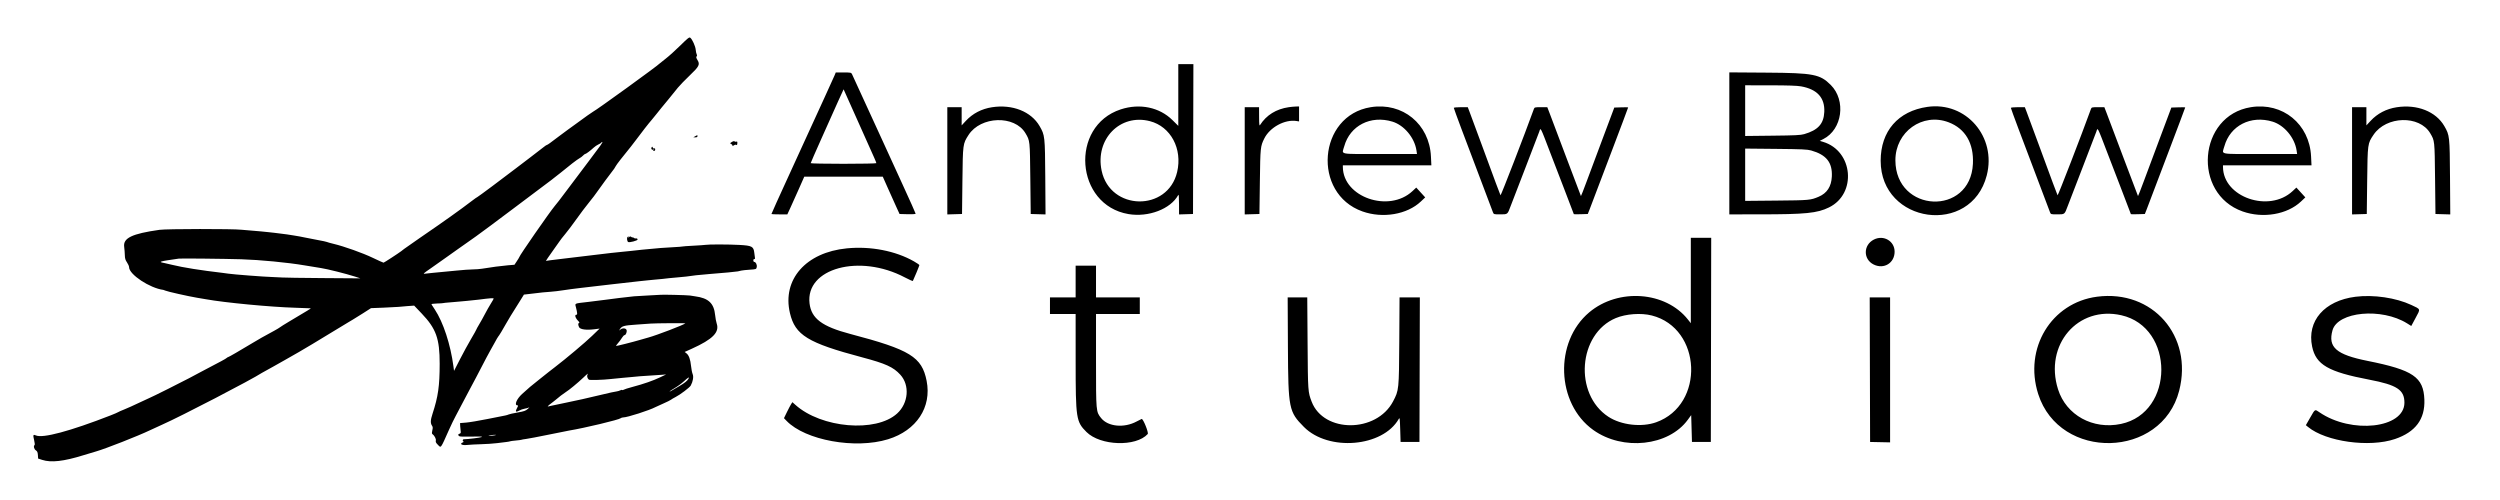 <svg xmlns="http://www.w3.org/2000/svg" xmlns:xlink="http://www.w3.org/1999/xlink" id="svg" width="400" height="80.072" viewBox="0, 0, 400,80.072"><g id="svgg"><path id="path0" d="M108.845 7.284 C 108.065 8.053,107.020 8.996,106.522 9.378 C 106.024 9.761,105.589 10.108,105.556 10.149 C 105.296 10.476,95.362 17.669,94.886 17.874 C 94.750 17.933,93.553 18.784,92.089 19.861 C 91.691 20.155,91.147 20.548,90.882 20.734 C 90.616 20.921,90.006 21.373,89.527 21.739 C 88.030 22.881,87.600 23.188,87.501 23.188 C 87.448 23.188,87.181 23.370,86.909 23.593 C 86.636 23.815,85.707 24.531,84.843 25.184 C 83.979 25.837,82.947 26.623,82.548 26.931 C 80.648 28.397,76.455 31.522,76.387 31.522 C 76.345 31.522,75.939 31.807,75.484 32.156 C 73.616 33.587,71.046 35.416,67.089 38.128 C 65.960 38.902,64.873 39.663,64.674 39.818 C 64.475 39.973,64.257 40.142,64.191 40.192 C 63.721 40.550,61.448 42.029,61.367 42.029 C 61.311 42.029,60.538 41.680,59.649 41.253 C 58.019 40.472,55.078 39.424,53.356 39.011 C 52.844 38.889,52.374 38.756,52.311 38.718 C 52.247 38.679,51.607 38.541,50.887 38.412 C 50.166 38.283,49.224 38.099,48.792 38.003 C 48.361 37.906,47.572 37.762,47.041 37.681 C 46.510 37.601,45.993 37.520,45.894 37.501 C 45.794 37.483,45.359 37.428,44.928 37.379 C 44.496 37.331,44.057 37.275,43.953 37.256 C 43.849 37.236,43.387 37.185,42.927 37.143 C 42.466 37.100,41.926 37.045,41.727 37.022 C 41.528 36.998,40.848 36.941,40.217 36.894 C 39.586 36.848,38.880 36.787,38.647 36.760 C 37.287 36.599,26.675 36.610,25.519 36.773 C 21.120 37.393,19.680 38.086,19.868 39.489 C 19.918 39.856,19.965 40.460,19.973 40.831 C 19.985 41.354,20.062 41.613,20.320 41.985 C 20.503 42.249,20.652 42.593,20.652 42.750 C 20.652 43.914,23.968 46.108,26.147 46.385 C 26.214 46.394,26.350 46.444,26.449 46.497 C 26.710 46.637,30.172 47.416,31.522 47.639 C 32.153 47.744,32.805 47.854,32.971 47.884 C 35.926 48.422,43.350 49.128,47.222 49.238 C 48.584 49.277,49.713 49.320,49.731 49.334 C 49.761 49.359,49.312 49.632,46.196 51.486 C 45.531 51.881,44.906 52.273,44.807 52.358 C 44.707 52.442,44.300 52.689,43.901 52.905 C 41.962 53.957,41.564 54.182,40.479 54.835 C 38.371 56.105,36.606 57.126,36.518 57.126 C 36.471 57.126,36.346 57.200,36.241 57.290 C 36.064 57.443,35.539 57.727,32.246 59.450 C 31.549 59.815,30.652 60.293,30.254 60.512 C 29.400 60.981,24.059 63.647,23.972 63.647 C 23.939 63.647,23.192 63.993,22.312 64.416 C 21.432 64.839,20.332 65.334,19.867 65.517 C 19.402 65.699,18.967 65.891,18.901 65.944 C 18.835 65.996,18.291 66.230,17.693 66.463 C 11.218 68.986,6.831 70.162,5.742 69.666 C 5.302 69.466,5.256 69.586,5.458 70.413 C 5.557 70.816,5.592 71.173,5.536 71.208 C 5.321 71.341,5.441 71.858,5.730 72.048 C 5.962 72.200,6.034 72.364,6.063 72.806 L 6.099 73.370 6.763 73.585 C 8.181 74.046,10.204 73.816,13.345 72.837 C 13.943 72.651,14.867 72.373,15.399 72.221 C 16.911 71.787,22.087 69.753,23.973 68.851 C 24.505 68.597,25.402 68.185,25.966 67.935 C 28.951 66.616,40.270 60.739,41.908 59.659 C 42.008 59.593,42.225 59.473,42.391 59.391 C 42.557 59.310,43.155 58.978,43.720 58.654 C 44.284 58.330,45.100 57.871,45.531 57.633 C 46.579 57.057,49.173 55.551,50.000 55.039 C 50.365 54.812,51.739 53.980,53.052 53.189 C 54.365 52.398,55.588 51.658,55.769 51.544 C 55.951 51.429,56.262 51.244,56.461 51.132 C 56.661 51.021,57.394 50.563,58.092 50.117 L 59.360 49.304 61.438 49.222 C 62.581 49.177,63.641 49.121,63.793 49.098 C 63.945 49.074,64.564 49.020,65.167 48.977 L 66.265 48.898 67.462 50.153 C 69.784 52.587,70.351 54.170,70.348 58.213 C 70.345 61.761,70.102 63.462,69.207 66.195 C 68.863 67.244,68.848 67.719,69.146 68.152 C 69.257 68.314,69.263 68.495,69.171 68.859 C 69.095 69.159,69.090 69.378,69.159 69.426 C 69.496 69.661,69.799 70.219,69.733 70.483 C 69.679 70.695,69.753 70.859,70.027 71.132 C 70.597 71.703,70.434 71.917,71.861 68.720 C 72.202 67.956,72.677 66.978,72.916 66.546 C 73.155 66.114,73.694 65.092,74.113 64.276 C 74.533 63.459,75.007 62.562,75.168 62.283 C 75.328 62.004,75.783 61.150,76.178 60.386 C 77.531 57.774,78.415 56.099,78.505 55.978 C 78.555 55.912,78.829 55.423,79.113 54.891 C 79.398 54.360,79.665 53.898,79.707 53.865 C 79.809 53.784,80.508 52.633,80.955 51.812 C 81.154 51.446,81.490 50.876,81.702 50.543 C 82.165 49.816,82.615 49.095,83.309 47.974 L 83.828 47.135 85.120 46.985 C 85.831 46.903,86.596 46.813,86.819 46.786 C 87.043 46.759,87.617 46.712,88.094 46.682 C 88.572 46.651,89.476 46.544,90.104 46.443 C 90.731 46.342,91.950 46.180,92.814 46.081 C 93.678 45.983,95.987 45.715,97.947 45.484 C 99.906 45.254,101.890 45.030,102.355 44.986 C 102.820 44.943,103.382 44.885,103.604 44.856 C 103.826 44.828,104.288 44.783,104.631 44.755 C 105.469 44.688,106.621 44.570,107.065 44.506 C 107.264 44.477,107.889 44.420,108.454 44.379 C 109.019 44.337,109.617 44.280,109.783 44.251 C 110.511 44.124,112.018 43.960,113.527 43.843 C 115.735 43.673,117.754 43.484,118.052 43.422 C 118.187 43.393,118.433 43.336,118.599 43.295 C 118.765 43.254,119.374 43.190,119.952 43.152 C 120.981 43.085,121.004 43.076,121.076 42.747 C 121.156 42.383,120.934 41.908,120.684 41.908 C 120.600 41.908,120.531 41.800,120.531 41.667 C 120.531 41.534,120.599 41.439,120.682 41.455 C 120.773 41.473,120.817 41.389,120.791 41.244 C 120.768 41.111,120.722 40.758,120.689 40.459 C 120.576 39.439,120.318 39.300,118.321 39.189 C 116.608 39.093,113.319 39.086,112.862 39.178 C 112.729 39.204,111.859 39.265,110.929 39.313 C 110.000 39.360,109.207 39.418,109.168 39.441 C 109.128 39.465,108.503 39.513,107.779 39.549 C 107.054 39.585,106.108 39.644,105.676 39.681 C 103.901 39.831,101.131 40.105,100.906 40.153 C 100.773 40.182,100.202 40.239,99.638 40.280 C 99.073 40.321,96.845 40.573,94.686 40.841 C 92.527 41.108,90.272 41.378,89.674 41.441 C 89.076 41.504,88.307 41.599,87.964 41.651 L 87.342 41.747 87.660 41.254 C 87.834 40.983,88.277 40.353,88.644 39.855 C 89.011 39.357,89.410 38.793,89.531 38.602 C 89.651 38.411,90.059 37.888,90.436 37.440 C 90.814 36.992,91.612 35.934,92.210 35.089 C 92.808 34.243,93.725 33.027,94.249 32.386 C 94.772 31.745,95.331 31.014,95.491 30.762 C 95.724 30.396,97.861 27.499,98.272 26.993 C 98.325 26.926,98.440 26.736,98.526 26.570 C 98.662 26.307,99.605 25.092,100.943 23.457 C 101.162 23.189,101.542 22.693,101.788 22.355 C 102.460 21.432,103.935 19.545,104.254 19.203 C 104.409 19.037,104.793 18.564,105.108 18.153 C 105.422 17.742,105.749 17.334,105.833 17.247 C 105.918 17.160,106.420 16.553,106.949 15.897 C 107.478 15.241,108.160 14.399,108.464 14.025 C 108.768 13.651,109.617 12.775,110.350 12.077 C 111.879 10.623,112.033 10.312,111.589 9.592 C 111.398 9.284,111.359 9.124,111.452 9.031 C 111.537 8.946,111.543 8.826,111.470 8.689 C 111.408 8.573,111.337 8.242,111.313 7.953 C 111.266 7.398,110.778 6.314,110.455 6.045 C 110.287 5.906,110.078 6.067,108.845 7.284 M188.527 15.203 L 188.527 20.140 187.591 19.215 C 185.509 17.157,182.360 16.504,179.321 17.499 C 171.105 20.189,172.035 32.809,180.556 34.253 C 183.752 34.794,187.288 33.445,188.508 31.220 C 188.609 31.035,188.641 31.368,188.644 32.643 L 188.647 34.309 189.764 34.274 L 190.882 34.239 190.912 22.252 L 190.943 10.266 189.735 10.266 L 188.527 10.266 188.527 15.203 M133.538 12.047 C 133.438 12.296,132.704 13.913,131.909 15.640 C 131.113 17.367,129.482 20.927,128.285 23.551 C 127.088 26.175,125.907 28.756,125.661 29.287 C 124.785 31.179,123.430 34.190,123.430 34.245 C 123.430 34.275,124.002 34.300,124.702 34.300 L 125.974 34.300 126.490 33.182 C 126.774 32.568,127.383 31.210,127.845 30.166 L 128.684 28.266 134.964 28.266 L 141.244 28.266 142.029 30.033 C 142.461 31.005,143.065 32.349,143.371 33.020 L 143.929 34.239 145.213 34.273 C 146.036 34.295,146.498 34.263,146.498 34.183 C 146.498 34.115,145.567 32.034,144.430 29.560 C 143.293 27.085,141.832 23.892,141.183 22.464 C 140.198 20.296,136.752 12.787,136.321 11.866 C 136.201 11.610,136.121 11.594,134.957 11.594 L 133.722 11.594 133.538 12.047 M276.691 22.940 L 276.691 34.300 281.552 34.297 C 288.918 34.293,290.748 34.110,292.633 33.190 C 297.128 30.995,296.510 24.139,291.686 22.696 L 291.161 22.540 291.741 22.245 C 294.769 20.706,295.400 16.072,292.920 13.591 C 291.210 11.881,290.143 11.675,282.760 11.623 L 276.691 11.580 276.691 22.940 M288.173 13.819 C 290.754 14.279,291.992 15.644,291.886 17.912 C 291.798 19.815,290.889 20.819,288.673 21.461 C 288.104 21.626,287.217 21.670,283.605 21.709 L 279.227 21.758 279.227 17.702 L 279.227 13.647 283.243 13.652 C 286.066 13.655,287.530 13.704,288.173 13.819 M137.256 19.384 C 138.502 22.174,139.678 24.804,139.870 25.228 C 140.061 25.652,140.217 26.046,140.217 26.104 C 140.217 26.161,137.853 26.208,134.964 26.208 C 132.074 26.208,129.710 26.162,129.710 26.106 C 129.710 26.050,130.488 24.270,131.439 22.150 C 132.390 20.031,133.571 17.391,134.065 16.283 C 134.558 15.175,134.968 14.279,134.976 14.290 C 134.983 14.302,136.009 16.594,137.256 19.384 M158.720 17.159 C 157.052 17.417,155.627 18.159,154.532 19.341 L 153.865 20.062 153.865 18.606 L 153.865 17.150 152.717 17.150 L 151.570 17.150 151.570 25.729 L 151.570 34.308 152.748 34.274 L 153.925 34.239 153.987 28.925 C 154.055 23.014,154.055 23.016,154.961 21.603 C 156.913 18.561,162.347 18.393,164.076 21.320 C 164.796 22.538,164.782 22.412,164.851 28.563 L 164.915 34.239 166.100 34.274 L 167.285 34.308 167.244 28.356 C 167.198 21.788,167.181 21.640,166.336 20.177 C 164.987 17.843,161.990 16.655,158.720 17.159 M206.205 17.150 C 204.185 17.446,202.629 18.412,201.607 20.005 C 201.492 20.186,201.462 19.928,201.456 18.690 L 201.449 17.150 200.302 17.150 L 199.155 17.150 199.155 25.729 L 199.155 34.308 200.332 34.274 L 201.510 34.239 201.579 29.046 C 201.653 23.550,201.666 23.421,202.283 22.167 C 203.167 20.372,205.582 19.061,207.448 19.364 L 207.850 19.429 207.850 18.229 L 207.850 17.029 207.337 17.044 C 207.055 17.052,206.545 17.100,206.205 17.150 M219.320 17.149 C 210.880 18.496,209.893 30.963,217.999 33.832 C 221.250 34.983,225.136 34.322,227.330 32.246 L 228.032 31.582 227.316 30.797 L 226.601 30.012 225.998 30.576 C 222.228 34.097,214.882 31.556,214.857 26.721 L 214.855 26.449 221.937 26.449 L 229.019 26.449 228.950 25.030 C 228.701 19.843,224.415 16.335,219.320 17.149 M308.394 17.100 C 303.695 17.772,300.906 20.984,300.906 25.725 C 300.906 35.823,315.367 37.820,317.879 28.069 C 319.471 21.890,314.566 16.219,308.394 17.100 M360.141 17.149 C 351.701 18.496,350.714 30.963,358.820 33.832 C 362.072 34.983,365.957 34.322,368.151 32.246 L 368.853 31.582 368.138 30.797 L 367.422 30.012 366.819 30.576 C 363.049 34.097,355.703 31.556,355.678 26.721 L 355.676 26.449 362.758 26.449 L 369.840 26.449 369.772 25.030 C 369.522 19.843,365.236 16.335,360.141 17.149 M383.479 17.159 C 381.810 17.417,380.385 18.159,379.291 19.341 L 378.623 20.062 378.623 18.606 L 378.623 17.150 377.476 17.150 L 376.329 17.150 376.329 25.729 L 376.329 34.308 377.506 34.274 L 378.684 34.239 378.748 28.925 C 378.821 22.949,378.817 22.975,379.768 21.560 C 381.796 18.542,387.110 18.401,388.835 21.320 C 389.554 22.538,389.541 22.412,389.610 28.563 L 389.674 34.239 390.859 34.274 L 392.043 34.308 392.002 28.356 C 391.956 21.788,391.940 21.640,391.094 20.177 C 389.746 17.843,386.749 16.655,383.479 17.159 M232.609 17.260 C 232.609 17.320,233.147 18.801,233.804 20.551 C 235.345 24.650,238.702 33.537,238.872 33.967 C 239.001 34.293,239.024 34.299,240.003 34.298 C 241.252 34.295,241.189 34.344,241.704 32.971 C 241.941 32.340,243.041 29.487,244.149 26.630 C 245.256 23.774,246.220 21.261,246.290 21.045 C 246.511 20.364,246.408 20.164,248.072 24.517 C 248.390 25.347,249.361 27.870,250.230 30.123 C 251.100 32.376,251.812 34.240,251.812 34.264 C 251.812 34.289,252.314 34.293,252.928 34.274 L 254.045 34.239 254.334 33.514 C 254.592 32.867,255.391 30.763,258.093 23.611 C 258.545 22.415,259.273 20.489,259.711 19.330 C 260.149 18.172,260.507 17.205,260.507 17.182 C 260.507 17.159,260.008 17.156,259.398 17.175 L 258.288 17.210 256.521 21.920 C 255.550 24.511,254.357 27.705,253.870 29.019 C 253.384 30.333,252.970 31.392,252.951 31.373 C 252.932 31.354,251.875 28.567,250.603 25.180 C 249.330 21.793,248.126 18.601,247.928 18.086 L 247.567 17.150 246.546 17.150 C 245.597 17.150,245.519 17.169,245.427 17.421 C 243.979 21.429,240.141 31.355,240.082 31.247 C 240.037 31.166,239.700 30.284,239.333 29.287 C 238.965 28.291,237.925 25.465,237.020 23.007 C 236.115 20.550,235.255 18.226,235.109 17.844 L 234.844 17.150 233.726 17.150 C 233.112 17.150,232.609 17.199,232.609 17.260 M321.739 17.260 C 321.739 17.320,322.277 18.801,322.935 20.551 C 324.476 24.650,327.832 33.537,328.003 33.967 C 328.131 34.293,328.155 34.299,329.133 34.298 C 330.382 34.295,330.320 34.344,330.835 32.971 C 331.071 32.340,332.171 29.487,333.279 26.630 C 334.387 23.774,335.351 21.261,335.421 21.045 C 335.641 20.364,335.539 20.164,337.203 24.517 C 337.520 25.347,338.491 27.870,339.361 30.123 C 340.231 32.376,340.942 34.240,340.942 34.264 C 340.942 34.289,341.445 34.293,342.059 34.274 L 343.176 34.239 343.464 33.514 C 343.723 32.867,344.521 30.763,347.223 23.611 C 347.675 22.415,348.403 20.489,348.841 19.330 C 349.279 18.172,349.638 17.205,349.638 17.182 C 349.638 17.159,349.138 17.156,348.528 17.175 L 347.418 17.210 345.652 21.920 C 344.680 24.511,343.487 27.705,343.001 29.019 C 342.514 30.333,342.100 31.392,342.081 31.373 C 342.063 31.354,341.006 28.567,339.733 25.180 C 338.460 21.793,337.257 18.601,337.058 18.086 L 336.697 17.150 335.677 17.150 C 334.728 17.150,334.649 17.169,334.558 17.421 C 333.109 21.429,329.272 31.355,329.212 31.247 C 329.167 31.166,328.830 30.284,328.463 29.287 C 328.096 28.291,327.055 25.465,326.150 23.007 C 325.245 20.550,324.386 18.226,324.240 17.844 L 323.975 17.150 322.857 17.150 C 322.242 17.150,321.739 17.199,321.739 17.260 M222.795 19.464 C 224.665 20.037,226.327 22.031,226.633 24.067 L 226.718 24.638 220.787 24.638 C 214.015 24.638,214.696 24.784,215.076 23.413 C 215.997 20.093,219.311 18.398,222.795 19.464 M363.616 19.464 C 365.486 20.037,367.149 22.031,367.454 24.067 L 367.540 24.638 361.608 24.638 C 354.836 24.638,355.517 24.784,355.897 23.413 C 356.818 20.093,360.132 18.398,363.616 19.464 M183.993 19.388 C 187.321 20.255,189.218 23.805,188.341 27.525 C 186.836 33.909,177.625 33.748,176.262 27.314 C 175.192 22.269,179.216 18.144,183.993 19.388 M311.775 19.565 C 314.453 20.584,315.824 22.925,315.667 26.208 C 315.264 34.617,303.284 34.081,303.263 25.653 C 303.252 21.085,307.599 17.976,311.775 19.565 M111.232 21.800 L 110.930 21.972 111.262 21.976 C 111.479 21.979,111.594 21.918,111.594 21.800 C 111.594 21.584,111.610 21.584,111.232 21.800 M117.106 22.712 C 116.764 22.922,116.763 22.925,117.019 23.062 C 117.163 23.139,117.240 23.260,117.193 23.336 C 117.147 23.411,117.237 23.382,117.393 23.273 C 117.573 23.147,117.726 23.115,117.811 23.186 C 117.903 23.262,117.953 23.187,117.972 22.944 C 117.993 22.663,117.959 22.606,117.803 22.666 C 117.696 22.707,117.573 22.686,117.530 22.620 C 117.482 22.546,117.320 22.581,117.106 22.712 M96.040 23.323 C 95.794 23.663,94.967 24.771,94.203 25.786 C 93.439 26.801,92.166 28.493,91.374 29.546 C 89.210 32.424,89.224 32.406,88.743 32.980 C 87.911 33.974,83.092 40.920,83.092 41.126 C 83.092 41.159,82.917 41.451,82.703 41.774 L 82.314 42.362 81.284 42.445 C 80.305 42.524,78.425 42.772,77.114 42.995 C 76.781 43.052,76.113 43.102,75.629 43.107 C 75.144 43.112,74.003 43.194,73.093 43.289 C 71.505 43.456,70.936 43.510,69.203 43.661 C 68.771 43.698,68.228 43.758,67.995 43.794 C 67.630 43.850,67.747 43.740,68.863 42.974 C 69.573 42.488,70.713 41.682,71.398 41.184 C 72.082 40.685,72.942 40.074,73.308 39.826 C 73.674 39.577,74.272 39.156,74.638 38.890 C 75.003 38.624,75.682 38.144,76.148 37.824 C 76.613 37.503,79.303 35.504,82.126 33.380 C 84.949 31.256,87.656 29.222,88.143 28.859 C 88.629 28.497,89.336 27.943,89.713 27.629 C 91.013 26.545,92.380 25.495,92.717 25.321 C 92.904 25.224,93.160 25.031,93.286 24.892 C 93.412 24.752,93.565 24.638,93.626 24.638 C 93.757 24.638,94.466 24.110,94.981 23.629 C 95.184 23.439,95.523 23.209,95.734 23.117 C 95.946 23.026,96.153 22.895,96.195 22.828 C 96.236 22.760,96.319 22.705,96.379 22.705 C 96.439 22.705,96.287 22.983,96.040 23.323 M104.318 23.500 C 104.106 23.713,104.225 24.012,104.499 23.952 C 104.717 23.904,104.735 23.918,104.589 24.021 C 104.433 24.133,104.437 24.151,104.620 24.153 C 104.750 24.154,104.831 24.063,104.831 23.917 C 104.831 23.762,104.772 23.702,104.660 23.745 C 104.562 23.782,104.473 23.725,104.449 23.609 C 104.427 23.499,104.367 23.449,104.318 23.500 M289.795 24.077 C 292.223 24.767,293.202 26.003,293.094 28.244 C 293.017 29.849,292.323 30.913,290.983 31.480 C 289.684 32.029,289.523 32.044,284.269 32.094 L 279.227 32.142 279.227 27.958 L 279.227 23.773 284.149 23.822 C 288.322 23.863,289.180 23.902,289.795 24.077 M100.404 37.929 C 100.261 38.072,100.331 38.614,100.507 38.722 C 100.705 38.845,102.013 38.500,102.013 38.325 C 102.013 38.173,101.882 38.112,101.648 38.154 C 101.591 38.164,101.469 38.110,101.376 38.033 C 101.284 37.956,101.208 37.934,101.208 37.983 C 101.208 38.033,101.126 38.005,101.027 37.923 C 100.881 37.802,100.805 37.805,100.641 37.938 C 100.502 38.051,100.466 38.055,100.527 37.953 C 100.638 37.769,100.577 37.757,100.404 37.929 M270.531 44.878 L 270.531 51.713 270.065 51.122 C 266.498 46.610,258.938 46.060,254.279 49.973 C 248.648 54.703,248.987 64.562,254.927 68.801 C 259.656 72.176,266.979 71.381,270.052 67.158 L 270.592 66.416 270.652 68.564 L 270.713 70.713 272.222 70.713 L 273.732 70.713 273.763 54.378 L 273.793 38.043 272.162 38.043 L 270.531 38.043 270.531 44.878 M299.818 38.332 C 298.113 39.198,298.092 41.478,299.780 42.319 C 301.417 43.135,303.133 42.091,303.138 40.276 C 303.143 38.572,301.379 37.540,299.818 38.332 M135.507 39.735 C 128.950 40.372,125.123 44.720,126.390 50.092 C 127.222 53.624,129.238 54.860,137.949 57.175 C 141.721 58.177,142.932 58.729,144.052 59.954 C 145.590 61.637,145.356 64.502,143.544 66.157 C 140.158 69.253,131.412 68.506,127.251 64.767 L 126.784 64.348 126.586 64.649 C 126.478 64.815,126.174 65.391,125.912 65.929 L 125.435 66.908 125.852 67.340 C 128.850 70.451,136.849 71.899,142.094 70.280 C 146.641 68.876,149.095 65.159,148.261 60.940 C 147.503 57.108,145.629 55.957,136.051 53.435 C 131.527 52.244,129.817 50.962,129.527 48.546 C 128.853 42.922,137.524 40.556,144.773 44.385 C 145.452 44.744,146.030 44.999,146.057 44.952 C 146.184 44.739,147.101 42.513,147.101 42.419 C 147.101 42.361,146.707 42.089,146.226 41.815 C 143.276 40.136,139.307 39.366,135.507 39.735 M38.587 41.482 C 41.603 41.573,46.054 42.002,48.732 42.459 C 49.728 42.630,50.916 42.823,51.371 42.890 C 52.315 43.028,55.413 43.806,56.763 44.244 L 57.669 44.537 51.630 44.494 C 48.309 44.470,45.402 44.428,45.169 44.400 C 44.937 44.373,44.203 44.338,43.539 44.322 C 42.381 44.296,37.319 43.907,36.544 43.786 C 36.339 43.753,35.943 43.700,35.663 43.667 C 32.071 43.245,29.302 42.804,27.564 42.378 C 27.014 42.243,26.434 42.109,26.274 42.080 C 25.240 41.892,25.460 41.826,28.623 41.376 C 28.963 41.328,35.924 41.402,38.587 41.482 M172.101 45.048 L 172.101 47.585 170.048 47.585 L 167.995 47.585 167.995 48.913 L 167.995 50.242 170.048 50.242 L 172.101 50.242 172.104 57.760 C 172.106 66.995,172.178 67.467,173.840 69.122 C 176.061 71.335,181.755 71.522,183.636 69.444 C 183.814 69.247,182.928 67.029,182.672 67.029 C 182.642 67.029,182.275 67.213,181.858 67.439 C 179.863 68.515,177.293 68.273,176.189 66.904 C 175.358 65.872,175.362 65.921,175.362 57.672 L 175.362 50.242 178.865 50.242 L 182.367 50.242 182.367 48.913 L 182.367 47.585 178.865 47.585 L 175.362 47.585 175.362 45.048 L 175.362 42.512 173.732 42.512 L 172.101 42.512 172.101 45.048 M105.643 47.170 C 105.628 47.182,104.828 47.225,103.865 47.266 C 102.902 47.307,101.815 47.371,101.449 47.408 C 100.275 47.527,97.789 47.828,96.981 47.949 C 96.549 48.013,95.279 48.172,94.159 48.302 C 91.800 48.575,91.985 48.496,92.152 49.169 C 92.390 50.124,92.401 50.362,92.208 50.362 C 91.887 50.362,92.076 50.930,92.549 51.382 C 92.705 51.532,92.743 51.634,92.653 51.664 C 92.475 51.723,92.474 51.957,92.649 52.341 C 92.817 52.712,93.795 52.847,95.101 52.681 L 95.939 52.574 94.738 53.733 C 93.621 54.811,90.580 57.369,88.768 58.756 C 88.336 59.087,87.902 59.423,87.802 59.504 C 87.702 59.585,87.050 60.103,86.353 60.657 C 84.866 61.836,84.668 62.004,83.529 63.043 C 82.650 63.846,82.240 64.855,82.794 64.855 C 82.931 64.855,82.917 64.943,82.725 65.286 C 82.404 65.857,82.525 66.015,83.048 65.707 C 83.278 65.571,83.695 65.425,83.974 65.383 C 84.252 65.340,84.562 65.252,84.662 65.188 C 84.761 65.123,84.664 65.231,84.446 65.428 C 84.114 65.727,83.847 65.821,82.816 66.000 C 82.137 66.118,81.495 66.259,81.387 66.315 C 81.280 66.370,81.036 66.444,80.844 66.478 C 80.652 66.511,79.381 66.764,78.019 67.038 C 76.658 67.312,75.109 67.572,74.577 67.615 L 73.611 67.693 73.630 68.176 C 73.641 68.442,73.676 68.807,73.710 68.987 C 73.755 69.235,73.714 69.332,73.540 69.388 C 73.277 69.471,73.250 69.579,73.443 69.772 C 73.535 69.863,74.177 69.889,75.466 69.854 C 76.890 69.814,77.281 69.834,77.053 69.932 C 76.814 70.036,74.956 70.265,74.185 70.286 C 74.102 70.288,74.034 70.371,74.034 70.471 C 74.034 70.571,74.102 70.656,74.185 70.660 C 74.268 70.664,74.214 70.716,74.066 70.776 C 73.451 71.023,73.881 71.288,74.746 71.194 C 75.185 71.146,76.196 71.092,76.993 71.073 C 77.790 71.055,78.931 70.978,79.529 70.902 C 80.127 70.826,80.823 70.740,81.076 70.711 C 81.330 70.681,81.574 70.634,81.620 70.606 C 81.666 70.578,82.074 70.523,82.528 70.484 C 82.983 70.444,83.390 70.390,83.434 70.363 C 83.478 70.336,83.813 70.276,84.179 70.231 C 84.544 70.186,86.147 69.880,87.742 69.553 C 89.336 69.225,90.830 68.926,91.063 68.888 C 93.530 68.484,99.077 67.155,99.324 66.908 C 99.390 66.842,99.570 66.787,99.724 66.787 C 100.369 66.787,103.921 65.647,104.891 65.128 C 105.024 65.057,105.595 64.798,106.159 64.552 C 106.724 64.306,107.268 64.035,107.367 63.950 C 107.467 63.866,107.793 63.674,108.092 63.524 C 108.806 63.165,110.357 61.996,110.519 61.693 C 110.877 61.025,111.001 60.284,110.827 59.866 C 110.733 59.642,110.616 59.056,110.568 58.564 C 110.462 57.503,110.223 56.842,109.833 56.535 L 109.549 56.312 110.689 55.797 C 114.040 54.283,115.146 53.163,114.672 51.763 C 114.580 51.491,114.468 50.888,114.423 50.423 C 114.238 48.525,113.354 47.692,111.229 47.414 C 110.998 47.384,110.619 47.325,110.386 47.283 C 110.019 47.216,105.714 47.114,105.643 47.170 M335.540 47.472 C 328.206 48.425,323.778 55.739,326.112 63.043 C 329.546 73.794,345.884 73.401,348.671 62.502 C 350.910 53.748,344.418 46.317,335.540 47.472 M376.872 47.481 C 371.899 48.113,369.078 51.359,369.942 55.459 C 370.551 58.355,372.529 59.499,379.078 60.746 C 383.515 61.591,384.709 62.372,384.708 64.432 C 384.706 68.537,376.225 69.485,371.092 65.954 C 370.367 65.455,370.436 65.415,369.640 66.804 L 368.938 68.028 369.282 68.311 C 372.153 70.670,379.083 71.635,383.186 70.247 C 386.476 69.134,388.019 67.069,387.900 63.942 C 387.761 60.331,386.105 59.201,378.804 57.741 C 373.799 56.739,372.447 55.560,373.199 52.852 C 374.033 49.849,381.062 49.196,385.142 51.744 L 385.803 52.157 386.497 50.867 C 387.302 49.370,387.351 49.516,385.809 48.793 C 383.354 47.642,379.759 47.114,376.872 47.481 M206.067 55.525 C 206.117 65.401,206.212 65.877,208.629 68.311 C 212.556 72.268,221.246 71.533,223.802 67.029 C 223.957 66.756,223.979 66.921,224.034 68.720 L 224.094 70.713 225.604 70.713 L 227.114 70.713 227.144 59.149 L 227.175 47.585 225.551 47.585 L 223.927 47.585 223.885 54.559 C 223.837 62.387,223.831 62.437,222.889 64.230 C 220.232 69.286,211.795 69.311,209.866 64.269 C 209.272 62.716,209.269 62.661,209.213 54.921 L 209.161 47.585 207.594 47.585 L 206.027 47.585 206.067 55.525 M299.184 59.149 L 299.215 70.713 300.815 70.746 L 302.415 70.780 302.415 59.182 L 302.415 47.585 300.784 47.585 L 299.153 47.585 299.184 59.149 M78.986 47.783 C 78.986 47.825,78.777 48.192,78.522 48.598 C 78.268 49.004,77.849 49.743,77.591 50.242 C 77.334 50.740,76.917 51.488,76.665 51.904 C 76.414 52.321,76.208 52.696,76.208 52.739 C 76.208 52.782,75.835 53.446,75.380 54.216 C 74.925 54.986,74.123 56.454,73.599 57.479 L 72.645 59.342 72.551 58.627 C 72.089 55.121,70.921 51.556,69.566 49.517 C 69.323 49.152,69.089 48.793,69.046 48.719 C 68.993 48.627,69.258 48.578,69.894 48.561 C 70.402 48.548,70.849 48.519,70.886 48.498 C 70.924 48.476,71.419 48.424,71.986 48.381 C 72.554 48.339,73.206 48.283,73.435 48.256 C 73.665 48.229,74.260 48.175,74.758 48.135 C 75.257 48.095,76.072 48.010,76.570 47.945 C 78.466 47.699,78.986 47.664,78.986 47.783 M264.293 50.478 C 272.314 52.530,272.813 64.762,264.990 67.562 C 262.663 68.395,259.390 68.019,257.344 66.683 C 251.780 63.051,252.501 53.411,258.525 50.894 C 260.155 50.213,262.574 50.039,264.293 50.478 M339.409 50.438 C 347.974 52.379,347.938 66.012,339.363 67.827 C 334.867 68.778,330.593 66.429,329.285 62.287 C 327.043 55.191,332.450 48.862,339.409 50.438 M109.655 51.738 C 109.417 51.976,105.064 53.643,103.744 54.002 C 103.070 54.185,103.199 54.148,102.415 54.381 C 101.271 54.722,98.551 55.406,98.551 55.354 C 98.551 55.326,98.606 55.238,98.674 55.158 C 99.134 54.612,99.315 54.372,99.532 54.021 C 99.667 53.802,99.842 53.623,99.919 53.622 C 100.153 53.621,100.372 53.021,100.233 52.762 C 100.080 52.475,99.554 52.467,99.236 52.748 C 99.000 52.956,98.999 52.955,99.197 52.647 C 99.512 52.158,99.813 52.076,101.812 51.937 C 102.841 51.865,103.874 51.792,104.106 51.774 C 104.908 51.712,109.712 51.681,109.655 51.738 M93.980 59.986 C 93.874 60.176,94.002 60.582,94.222 60.749 C 94.351 60.847,96.471 60.787,97.645 60.651 C 98.243 60.582,99.139 60.494,99.638 60.454 C 100.136 60.415,100.788 60.356,101.087 60.323 C 101.932 60.230,102.734 60.167,104.046 60.090 C 104.710 60.051,105.553 59.995,105.918 59.965 L 106.582 59.911 105.616 60.373 C 104.491 60.911,102.993 61.431,101.208 61.905 C 100.510 62.090,99.870 62.294,99.786 62.358 C 99.701 62.422,99.599 62.441,99.558 62.401 C 99.518 62.360,99.382 62.383,99.256 62.450 C 99.130 62.518,98.879 62.594,98.698 62.620 C 98.271 62.681,97.526 62.843,96.256 63.151 C 94.240 63.640,92.065 64.128,90.519 64.437 C 89.656 64.610,88.623 64.827,88.225 64.919 C 87.416 65.106,87.400 65.145,88.480 64.312 C 88.738 64.113,88.976 63.923,89.010 63.890 C 89.213 63.684,90.233 62.907,90.543 62.721 C 91.027 62.431,92.466 61.244,93.320 60.430 C 94.043 59.741,94.162 59.661,93.980 59.986 M110.160 60.598 C 109.983 60.927,109.550 61.275,108.696 61.775 C 108.264 62.027,107.734 62.339,107.518 62.467 C 107.302 62.596,107.126 62.672,107.126 62.636 C 107.126 62.600,107.503 62.351,107.964 62.082 C 108.425 61.812,109.091 61.323,109.443 60.994 C 110.110 60.372,110.355 60.236,110.160 60.598 M79.338 69.609 C 79.310 69.633,78.989 69.684,78.623 69.722 C 78.194 69.766,78.066 69.755,78.261 69.690 C 78.560 69.590,79.435 69.525,79.338 69.609 " stroke="none" fill="#000000" fill-rule="evenodd"></path></g></svg>